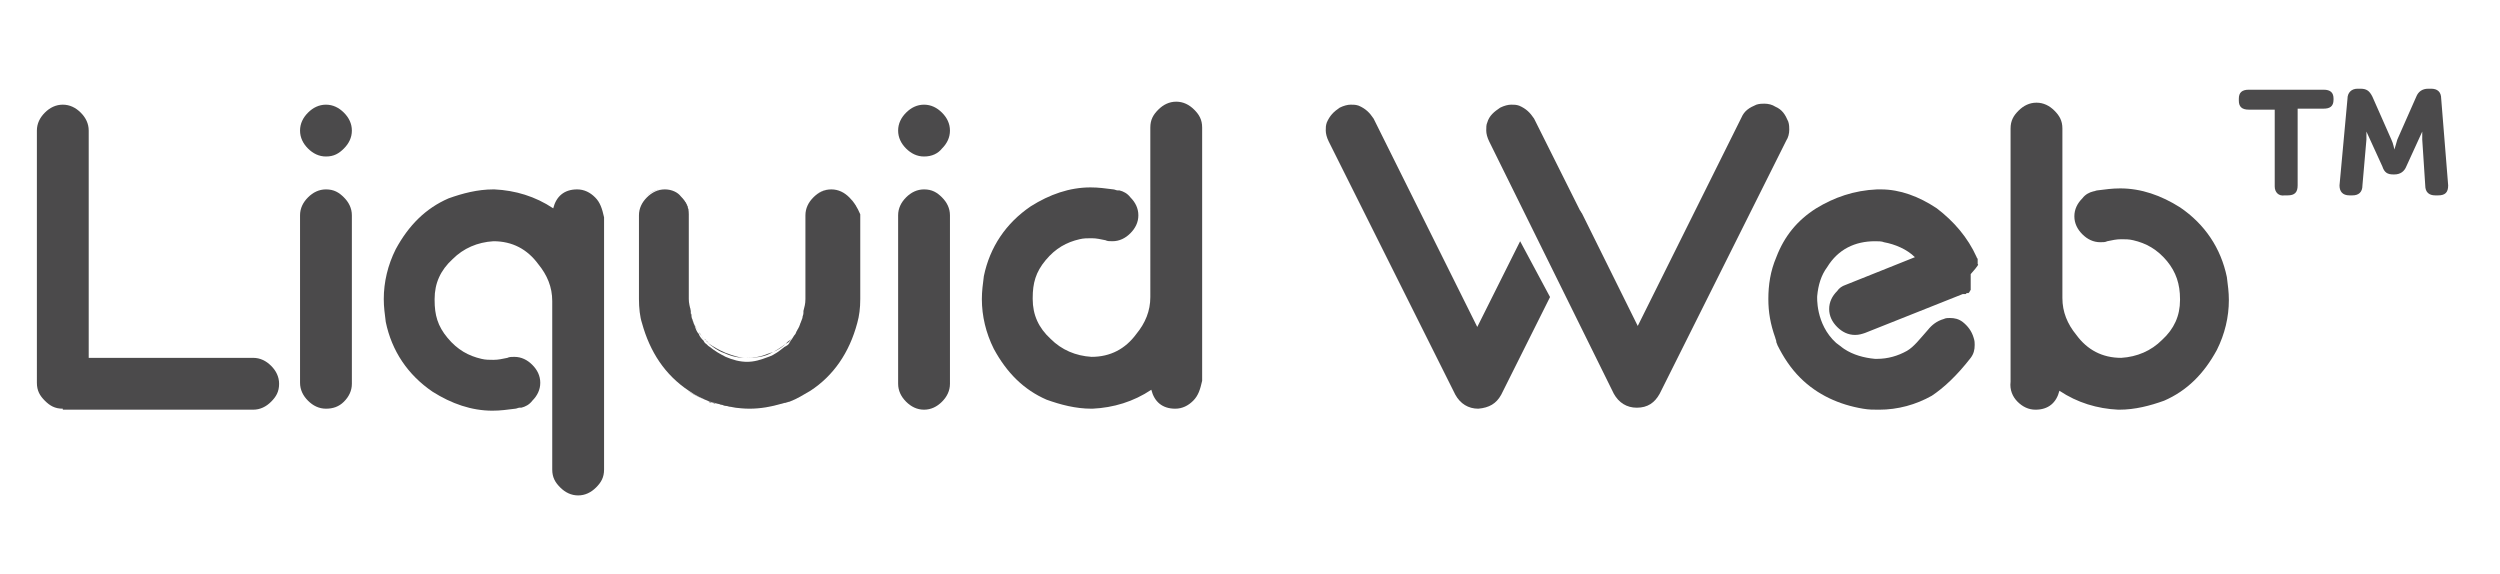 <?xml version="1.0" encoding="utf-8"?>
<!-- Generator: Adobe Illustrator 21.1.0, SVG Export Plug-In . SVG Version: 6.00 Build 0)  -->
<svg version="1.1" id="Layer_1" xmlns="http://www.w3.org/2000/svg" xmlns:xlink="http://www.w3.org/1999/xlink" x="0px" y="0px"
	 viewBox="0 0 250.8 57.6" style="enable-background:new 0 0 250.8 57.6;" xml:space="preserve">
<style type="text/css">
	.st0{fill:#4B4A4B;}
	.st1{fill:none;}
</style>
<g>
	<path class="st0" d="M6.3,41c-0.8,0-1.3-0.3-1.8-0.8s-0.8-1-0.8-1.8V13.1c0-0.7,0.3-1.3,0.8-1.8s1.1-0.8,1.8-0.8s1.3,0.3,1.8,0.8
		c0.5,0.5,0.8,1.1,0.8,1.8v22.8h16.5c0.7,0,1.3,0.3,1.8,0.8c0.5,0.5,0.8,1.1,0.8,1.8c0,0.8-0.3,1.3-0.8,1.8
		c-0.5,0.5-1.1,0.8-1.8,0.8H6.3z"/>
	<path class="st0" d="M32.7,15.7c-0.7,0-1.3-0.3-1.8-0.8c-0.5-0.5-0.8-1.1-0.8-1.8c0-0.7,0.3-1.3,0.8-1.8c0.5-0.5,1.1-0.8,1.8-0.8
		s1.3,0.3,1.8,0.8s0.8,1.1,0.8,1.8c0,0.7-0.3,1.3-0.8,1.8C34,15.4,33.5,15.7,32.7,15.7z M35.3,38.5c0,0.7-0.3,1.3-0.8,1.8
		S33.4,41,32.7,41s-1.3-0.3-1.8-0.8c-0.5-0.5-0.8-1.1-0.8-1.8V21.6c0-0.7,0.3-1.3,0.8-1.8c0.5-0.5,1.1-0.8,1.8-0.8
		c0.8,0,1.3,0.3,1.8,0.8c0.5,0.5,0.8,1.1,0.8,1.8V38.5z"/>
	<g>
		<path class="st0" d="M71.1,34.4c-0.2-0.1-0.3-0.3-0.5-0.4C70.9,34.2,71,34.3,71.1,34.4z"/>
		<path class="st0" d="M80.8,31.2c0.1-0.4,0.2-0.8,0.2-1.2C80.9,30.5,80.8,30.9,80.8,31.2z"/>
		<path class="st0" d="M77.2,35.5c0.6-0.3,1.1-0.6,1.6-1c-0.5,0.5-1.1,0.8-1.8,1c-0.7,0.3-1.4,0.4-2.1,0.4h0.1
			C75.8,35.9,76.6,35.8,77.2,35.5z"/>
		<path class="st0" d="M83.4,19c-0.8,0-1.3,0.3-1.8,0.8c-0.5,0.5-0.8,1.1-0.8,1.8c0-0.7,0.3-1.3,0.8-1.8C82.2,19.2,82.8,19,83.4,19z
			"/>
		<path class="st0" d="M80,33.3L80,33.3L80,33.3L80,33.3z"/>
		<path class="st0" d="M70.1,33.3c0.2,0.2,0.3,0.5,0.5,0.7C70.4,33.7,70.2,33.5,70.1,33.3z"/>
		<path class="st0" d="M79.4,33.9c0,0.1-0.1,0.1-0.1,0.2C79.3,34.1,79.4,34,79.4,33.9z"/>
		<path class="st0" d="M69.3,31.2c0,0.1,0,0.1,0,0.2C69.3,31.3,69.3,31.3,69.3,31.2z"/>
		<path class="st0" d="M71.8,40.5c-0.1,0-0.3-0.1-0.4-0.1C71.6,40.4,71.7,40.4,71.8,40.5z"/>
		<path class="st0" d="M70.1,33.3c-0.3-0.5-0.6-0.9-0.7-1.4c0.1,0.3,0.2,0.5,0.3,0.8C69.8,32.8,69.9,33,70.1,33.3z"/>
		<path class="st0" d="M80.6,31.9c0-0.1,0.1-0.3,0.1-0.5C80.7,31.6,80.6,31.7,80.6,31.9z"/>
		<path class="st0" d="M78.9,40.3c-0.1,0-0.3,0.1-0.4,0.1C78.7,40.4,78.8,40.4,78.9,40.3z"/>
		<path class="st0" d="M69,39.2c0.7,0.5,1.4,0.8,2.1,1C70.4,40,69.6,39.6,69,39.2L69,39.2z"/>
		<path class="st0" d="M75,40.9c1.1,0,2.2-0.2,3.2-0.5C77.2,40.8,76.1,40.9,75,40.9L75,40.9z"/>
		<path class="st0" d="M66.5,19c-0.8,0-1.3,0.3-1.8,0.8c-0.5,0.5-0.8,1.1-0.8,1.8c0-0.7,0.3-1.3,0.8-1.8C65.3,19.2,65.9,19,66.5,19z
			"/>
		<path class="st0" d="M79.4,33.9c0.2-0.2,0.4-0.4,0.5-0.7C79.8,33.5,79.6,33.7,79.4,33.9z"/>
		<path class="st0" d="M78.6,40.4c-0.1,0-0.3,0.1-0.4,0.1C78.3,40.4,78.5,40.4,78.6,40.4z"/>
		<path class="st0" d="M75,40.9L75,40.9c-1.1,0-2.2-0.2-3.2-0.5C72.8,40.8,73.9,40.9,75,40.9z"/>
		<path class="st0" d="M71.5,40.4c-0.1,0-0.3-0.1-0.4-0.1C71.2,40.4,71.3,40.4,71.5,40.4z"/>
		<path class="st0" d="M69.3,31.4c0,0.2,0.1,0.3,0.1,0.5C69.4,31.7,69.4,31.6,69.3,31.4z"/>
		<path class="st0" d="M69.1,30c0,0.5,0.1,0.8,0.2,1.2C69.2,30.9,69.1,30.5,69.1,30z"/>
		<path class="st0" d="M70.1,33.3L70.1,33.3L70.1,33.3L70.1,33.3z"/>
		<path class="st0" d="M69.1,21.6c0-0.7-0.3-1.3-0.8-1.8c-0.5-0.5-1.1-0.8-1.8-0.8c0.7,0,1.3,0.3,1.8,0.8
			C68.9,20.3,69.1,20.8,69.1,21.6z"/>
		<path class="st0" d="M78.9,40.3c0.8-0.3,1.4-0.7,2.1-1l0,0C80.3,39.6,79.7,40,78.9,40.3z"/>
		<path class="st0" d="M70.8,34.1c-0.1-0.1-0.1-0.1-0.1-0.2C70.7,34,70.7,34.1,70.8,34.1z"/>
		<path class="st0" d="M80.6,31.9c-0.2,0.5-0.4,0.9-0.7,1.4c0.2-0.2,0.3-0.5,0.4-0.8C80.4,32.4,80.5,32.1,80.6,31.9z"/>
		<path class="st0" d="M80.7,31.4c0-0.1,0-0.1,0-0.2C80.7,31.3,80.7,31.3,80.7,31.4z"/>
		<path class="st0" d="M86,21.6c0-0.7-0.3-1.3-0.8-1.8c-0.5-0.5-1.1-0.8-1.8-0.8c0.7,0,1.3,0.3,1.8,0.8C85.7,20.3,86,20.8,86,21.6z"
			/>
		<path class="st0" d="M79.3,34.1c-0.1,0.2-0.3,0.3-0.5,0.4C79,34.3,79.1,34.2,79.3,34.1z"/>
		<path class="st0" d="M74.9,35.9C75,35.9,75,35.9,74.9,35.9c-0.7,0-1.3-0.2-2.1-0.5c-0.7-0.3-1.2-0.6-1.8-1c0.5,0.4,1,0.8,1.6,1
			C73.5,35.8,74.1,35.9,74.9,35.9z"/>
		<path class="st0" d="M85.2,19.8c-0.5-0.5-1.1-0.8-1.8-0.8c-0.7,0-1.3,0.3-1.8,0.8c-0.5,0.5-0.8,1.1-0.8,1.8V30
			c0,0.5-0.1,0.8-0.2,1.2c0,0.1,0,0.1,0,0.2c0,0.2-0.1,0.3-0.1,0.5c-0.1,0.3-0.2,0.5-0.3,0.8c-0.1,0.3-0.3,0.5-0.4,0.8l0,0l0,0
			c-0.2,0.2-0.3,0.5-0.5,0.7c0,0.1-0.1,0.1-0.1,0.2c-0.1,0.2-0.3,0.3-0.5,0.4c-0.5,0.4-1,0.8-1.6,1c-0.8,0.3-1.4,0.5-2.2,0.5h-0.1
			H75c-0.8,0-1.5-0.2-2.2-0.5c-0.6-0.3-1.1-0.6-1.6-1c-0.2-0.1-0.3-0.3-0.5-0.4c0-0.1-0.1-0.1-0.1-0.2c-0.2-0.2-0.4-0.4-0.5-0.7l0,0
			l0,0c-0.2-0.2-0.3-0.5-0.4-0.8c-0.1-0.2-0.2-0.5-0.3-0.8c0-0.1-0.1-0.3-0.1-0.5c0-0.1,0-0.1,0-0.2c-0.1-0.4-0.2-0.8-0.2-1.2v-8.5
			c0-0.7-0.3-1.3-0.8-1.8C68,19.3,67.4,19,66.7,19c-0.7,0-1.3,0.3-1.8,0.8c-0.5,0.5-0.8,1.1-0.8,1.8V30c0,0.9,0.1,1.8,0.3,2.4
			c0.8,2.9,2.3,5.2,4.7,6.8l0,0l0,0c0.7,0.5,1.4,0.8,2.1,1.1c0.1,0,0.3,0.1,0.4,0.1s0.3,0.1,0.4,0.1c1,0.3,2.1,0.5,3.2,0.5
			c1.1,0,2.2-0.2,3.2-0.5c0.1,0,0.3-0.1,0.4-0.1s0.3-0.1,0.4-0.1c0.8-0.3,1.4-0.7,2.1-1.1l0,0l0,0c2.3-1.5,3.9-3.8,4.7-6.8
			c0.2-0.7,0.3-1.5,0.3-2.4v-8.5C86,20.8,85.7,20.3,85.2,19.8z"/>
	</g>
	<path class="st0" d="M92.7,15.7c-0.7,0-1.3-0.3-1.8-0.8c-0.5-0.5-0.8-1.1-0.8-1.8c0-0.7,0.3-1.3,0.8-1.8c0.5-0.5,1.1-0.8,1.8-0.8
		c0.7,0,1.3,0.3,1.8,0.8c0.5,0.5,0.8,1.1,0.8,1.8c0,0.7-0.3,1.3-0.8,1.8C94.1,15.4,93.5,15.7,92.7,15.7z M95.3,38.5
		c0,0.7-0.3,1.3-0.8,1.8c-0.5,0.5-1.1,0.8-1.8,0.8s-1.3-0.3-1.8-0.8c-0.5-0.5-0.8-1.1-0.8-1.8V21.6c0-0.7,0.3-1.3,0.8-1.8
		c0.5-0.5,1.1-0.8,1.8-0.8c0.8,0,1.3,0.3,1.8,0.8c0.5,0.5,0.8,1.1,0.8,1.8V38.5z"/>
	<path class="st0" d="M59.7,19.8c-0.5-0.5-1.1-0.8-1.8-0.8c-1.3,0-2.1,0.7-2.4,1.9c-1.8-1.2-3.8-1.8-5.9-1.9h-0.1
		c-1.6,0-3.1,0.4-4.5,0.9c-2.3,1-4,2.7-5.3,5.1c-0.8,1.6-1.2,3.3-1.2,5c0,0.8,0.1,1.5,0.2,2.3c0.6,2.9,2.2,5.3,4.7,7
		c1.9,1.2,3.9,1.9,6,1.9c0.8,0,1.5-0.1,2.3-0.2c0.1,0,0.3-0.1,0.4-0.1h0.1h0.1l0,0c0.4-0.1,0.8-0.3,1.1-0.7c0.5-0.5,0.8-1.1,0.8-1.8
		s-0.3-1.3-0.8-1.8c-0.5-0.5-1.1-0.8-1.8-0.8c-0.3,0-0.5,0-0.7,0.1l0,0c-0.5,0.1-0.9,0.2-1.4,0.2c-0.4,0-0.8,0-1.2-0.1
		c-1.3-0.3-2.4-0.9-3.4-2.1s-1.3-2.3-1.3-3.8v-0.1c0-1.6,0.6-2.9,1.8-4c1.1-1.1,2.5-1.7,4.1-1.8c1.9,0,3.4,0.8,4.5,2.3
		c0.9,1.1,1.4,2.3,1.4,3.7v16.9c0,0.8,0.3,1.3,0.8,1.8s1.1,0.8,1.8,0.8s1.3-0.3,1.8-0.8c0.5-0.5,0.8-1,0.8-1.8V21.8
		C60.4,20.9,60.2,20.3,59.7,19.8z"/>
	<path class="st0" d="M119.7,40.2c-0.5,0.5-1.1,0.8-1.8,0.8c-1.3,0-2.1-0.7-2.4-1.9c-1.8,1.2-3.8,1.8-5.9,1.9h-0.1
		c-1.6,0-3.1-0.4-4.5-0.9c-2.3-1-4-2.7-5.3-5.1c-0.8-1.6-1.2-3.3-1.2-5c0-0.8,0.1-1.5,0.2-2.3c0.6-2.9,2.2-5.3,4.7-7
		c1.9-1.2,3.9-1.9,6-1.9c0.8,0,1.5,0.1,2.3,0.2c0.1,0,0.3,0.1,0.4,0.1h0.1h0.1l0,0c0.4,0.1,0.8,0.3,1.1,0.7c0.5,0.5,0.8,1.1,0.8,1.8
		c0,0.7-0.3,1.3-0.8,1.8c-0.5,0.5-1.1,0.8-1.8,0.8c-0.3,0-0.5,0-0.7-0.1l0,0c-0.5-0.1-0.9-0.2-1.4-0.2c-0.4,0-0.8,0-1.2,0.1
		c-1.3,0.3-2.4,0.9-3.4,2.1s-1.3,2.3-1.3,3.8v0.1c0,1.6,0.6,2.9,1.8,4c1.1,1.1,2.5,1.7,4.1,1.8c1.9,0,3.4-0.8,4.5-2.3
		c0.9-1.1,1.4-2.3,1.4-3.7V12.8c0-0.8,0.3-1.3,0.8-1.8c0.5-0.5,1.1-0.8,1.8-0.8c0.7,0,1.3,0.3,1.8,0.8c0.5,0.5,0.8,1,0.8,1.8v25.4
		C120.4,39.1,120.2,39.7,119.7,40.2z"/>
	<path class="st0" d="M202.4,40.3c0.5,0.5,1.1,0.8,1.8,0.8c1.3,0,2.1-0.7,2.4-1.9c1.8,1.2,3.8,1.8,5.9,1.9h0.1
		c1.6,0,3.1-0.4,4.5-0.9c2.3-1,4-2.7,5.3-5.1c0.8-1.6,1.2-3.3,1.2-5c0-0.8-0.1-1.5-0.2-2.3c-0.6-2.9-2.2-5.3-4.7-7
		c-1.9-1.2-3.9-1.9-6-1.9c-0.8,0-1.5,0.1-2.3,0.2c-0.1,0-0.3,0.1-0.4,0.1H210H210l0,0c-0.4,0.1-0.8,0.3-1.1,0.7
		c-0.5,0.5-0.8,1.1-0.8,1.8c0,0.7,0.3,1.3,0.8,1.8c0.5,0.5,1.1,0.8,1.8,0.8c0.3,0,0.5,0,0.7-0.1l0,0c0.5-0.1,0.9-0.2,1.4-0.2
		c0.4,0,0.8,0,1.2,0.1c1.3,0.3,2.4,0.9,3.4,2.1c0.9,1.1,1.3,2.3,1.3,3.8v0.1c0,1.6-0.6,2.9-1.8,4c-1.1,1.1-2.5,1.7-4.1,1.8
		c-1.9,0-3.4-0.8-4.5-2.3c-0.9-1.1-1.4-2.3-1.4-3.7V12.9c0-0.8-0.3-1.3-0.8-1.8c-0.5-0.5-1.1-0.8-1.8-0.8s-1.3,0.3-1.8,0.8
		c-0.5,0.5-0.8,1-0.8,1.8v25.4C201.6,39.1,201.9,39.8,202.4,40.3z"/>
	<path class="st0" d="M198.4,26.5L198.4,26.5L198.4,26.5L198.4,26.5v-0.2l0,0c0,0,0,0,0-0.1l0,0l0,0v-0.1l0,0l0,0c0,0,0,0,0-0.1
		c0-0.1-0.1-0.1-0.1-0.2c-0.9-2-2.3-3.6-4-4.9c-1.8-1.2-3.7-1.9-5.6-1.9h-0.4c-2.3,0.1-4.3,0.8-6.1,1.9c-1.9,1.2-3.2,2.8-4,4.9
		c-0.6,1.4-0.8,2.8-0.8,4.2c0,1.3,0.2,2.5,0.7,3.9c0,0.1,0.1,0.2,0.1,0.4c0,0.1,0.1,0.2,0.1,0.3c0.6,1.2,1.3,2.3,2.3,3.3
		c1.7,1.7,3.9,2.7,6.3,3.1c0.6,0.1,1,0.1,1.6,0.1c1.9,0,3.7-0.5,5.3-1.4c1.2-0.8,2.5-2,3.9-3.8c0.3-0.4,0.4-0.8,0.4-1.3
		c0-0.2,0-0.4-0.1-0.7c-0.2-0.7-0.6-1.2-1.1-1.6c-0.4-0.3-0.8-0.4-1.3-0.4c-0.2,0-0.4,0-0.6,0.1c-0.7,0.2-1.2,0.6-1.6,1.1
		c-0.8,0.9-1.4,1.7-2.1,2.1c-0.9,0.5-1.9,0.8-3,0.8h-0.2c-1.1-0.1-2.2-0.4-3.1-1c-0.3-0.2-0.5-0.4-0.8-0.6c-2.1-1.9-1.9-4.7-1.9-4.7
		c0.1-1.1,0.4-2.1,1-2.9c1.1-1.8,2.8-2.6,4.8-2.6c0.3,0,0.7,0,0.9,0.1c1.1,0.2,2.3,0.7,3.1,1.5l-7,2.8c-0.3,0.1-0.6,0.3-0.8,0.6
		c-0.5,0.5-0.8,1.1-0.8,1.8s0.3,1.3,0.8,1.8c0.5,0.5,1.1,0.8,1.8,0.8c0.4,0,0.7-0.1,1-0.2l0,0l9.8-3.9l0,0h0.1l0,0c0,0,0,0,0.1,0
		l0,0l0,0h0.1l0,0l0,0l0.1-0.1c0,0,0,0,0.1,0l0,0l0,0l0,0l0,0l0,0l0,0h0.1c0,0,0-0.1,0.1-0.1l0,0v-0.1l0,0l0.1-0.1l0,0l0,0v-0.1l0,0
		v-0.1l0,0l0,0v-0.1l0,0l0,0v-0.1l0,0v-0.1v-0.1v-0.1l0,0l0,0c0-0.1,0-0.1,0-0.2v-0.1V28v-0.5C198.5,26.6,198.5,26.5,198.4,26.5z"/>
	<g>
		<path class="st0" d="M149.4,14.2c-0.2-0.4-0.3-0.8-0.3-1.1c0-0.3,0-0.6,0.1-0.8c0.2-0.7,0.7-1.1,1.3-1.5c0.4-0.2,0.8-0.3,1.1-0.3
			c0.3,0,0.5,0,0.8,0.1c0.7,0.3,1.1,0.7,1.5,1.3l4.6,9.2c0.1,0.1,0.1,0.2,0.2,0.3l5.6,11.3l10.4-20.9c0.3-0.7,0.8-1,1.5-1.3
			c0.3-0.1,0.6-0.1,0.8-0.1c0.4,0,0.8,0.1,1.1,0.3c0.7,0.3,1,0.8,1.3,1.5c0.1,0.3,0.1,0.6,0.1,0.8c0,0.4-0.1,0.8-0.3,1.1l-12.7,25.4
			c-0.5,0.9-1.2,1.4-2.3,1.4c-1,0-1.8-0.5-2.3-1.4L149.4,14.2z"/>
		<path class="st0" d="M155.5,29.8l-4.9,9.8c-0.5,0.9-1.2,1.3-2.3,1.4c-1,0-1.8-0.5-2.3-1.4l-12.7-25.4c-0.2-0.4-0.3-0.8-0.3-1.1
			c0-0.3,0-0.5,0.1-0.8c0.3-0.7,0.7-1.1,1.3-1.5c0.4-0.2,0.8-0.3,1.1-0.3c0.3,0,0.5,0,0.8,0.1c0.7,0.3,1.1,0.7,1.5,1.3l10.4,20.9
			l4.3-8.6L155.5,29.8z"/>
	</g>
</g>
<rect x="40.3" y="3.3" class="st1" width="48" height="25.7"/>
<g>
	<path class="st0" d="M228.2,18.7V11h-2.6c-0.7,0-1-0.3-1-0.9V9.9c0-0.6,0.3-0.9,1-0.9h7.5c0.7,0,1,0.3,1,0.9V10
		c0,0.7-0.4,0.9-1,0.9h-2.6v7.7c0,0.7-0.3,1-1,1h-0.3C228.6,19.7,228.2,19.3,228.2,18.7z M235.5,9.9c0-0.6,0.4-1,1-1h0.3
		c0.6,0,0.9,0.2,1.2,0.8l1.9,4.3c0.2,0.4,0.3,1,0.3,1h0c0,0,0.2-0.6,0.3-1l1.9-4.3c0.2-0.5,0.6-0.8,1.2-0.8h0.3c0.6,0,1,0.3,1,1
		l0.7,8.7c0,0.7-0.3,1-1,1h-0.3c-0.6,0-1-0.3-1-1l-0.3-4.6c0-0.4,0-0.8,0-0.8h0l-1.6,3.5c-0.2,0.5-0.6,0.8-1.2,0.8h-0.1
		c-0.6,0-0.9-0.2-1.1-0.8l-1.6-3.5h0c0,0,0,0.4,0,0.8l-0.4,4.6c0,0.7-0.4,1-1,1h-0.3c-0.7,0-1-0.4-1-1L235.5,9.9z"/>
</g>
</svg>

